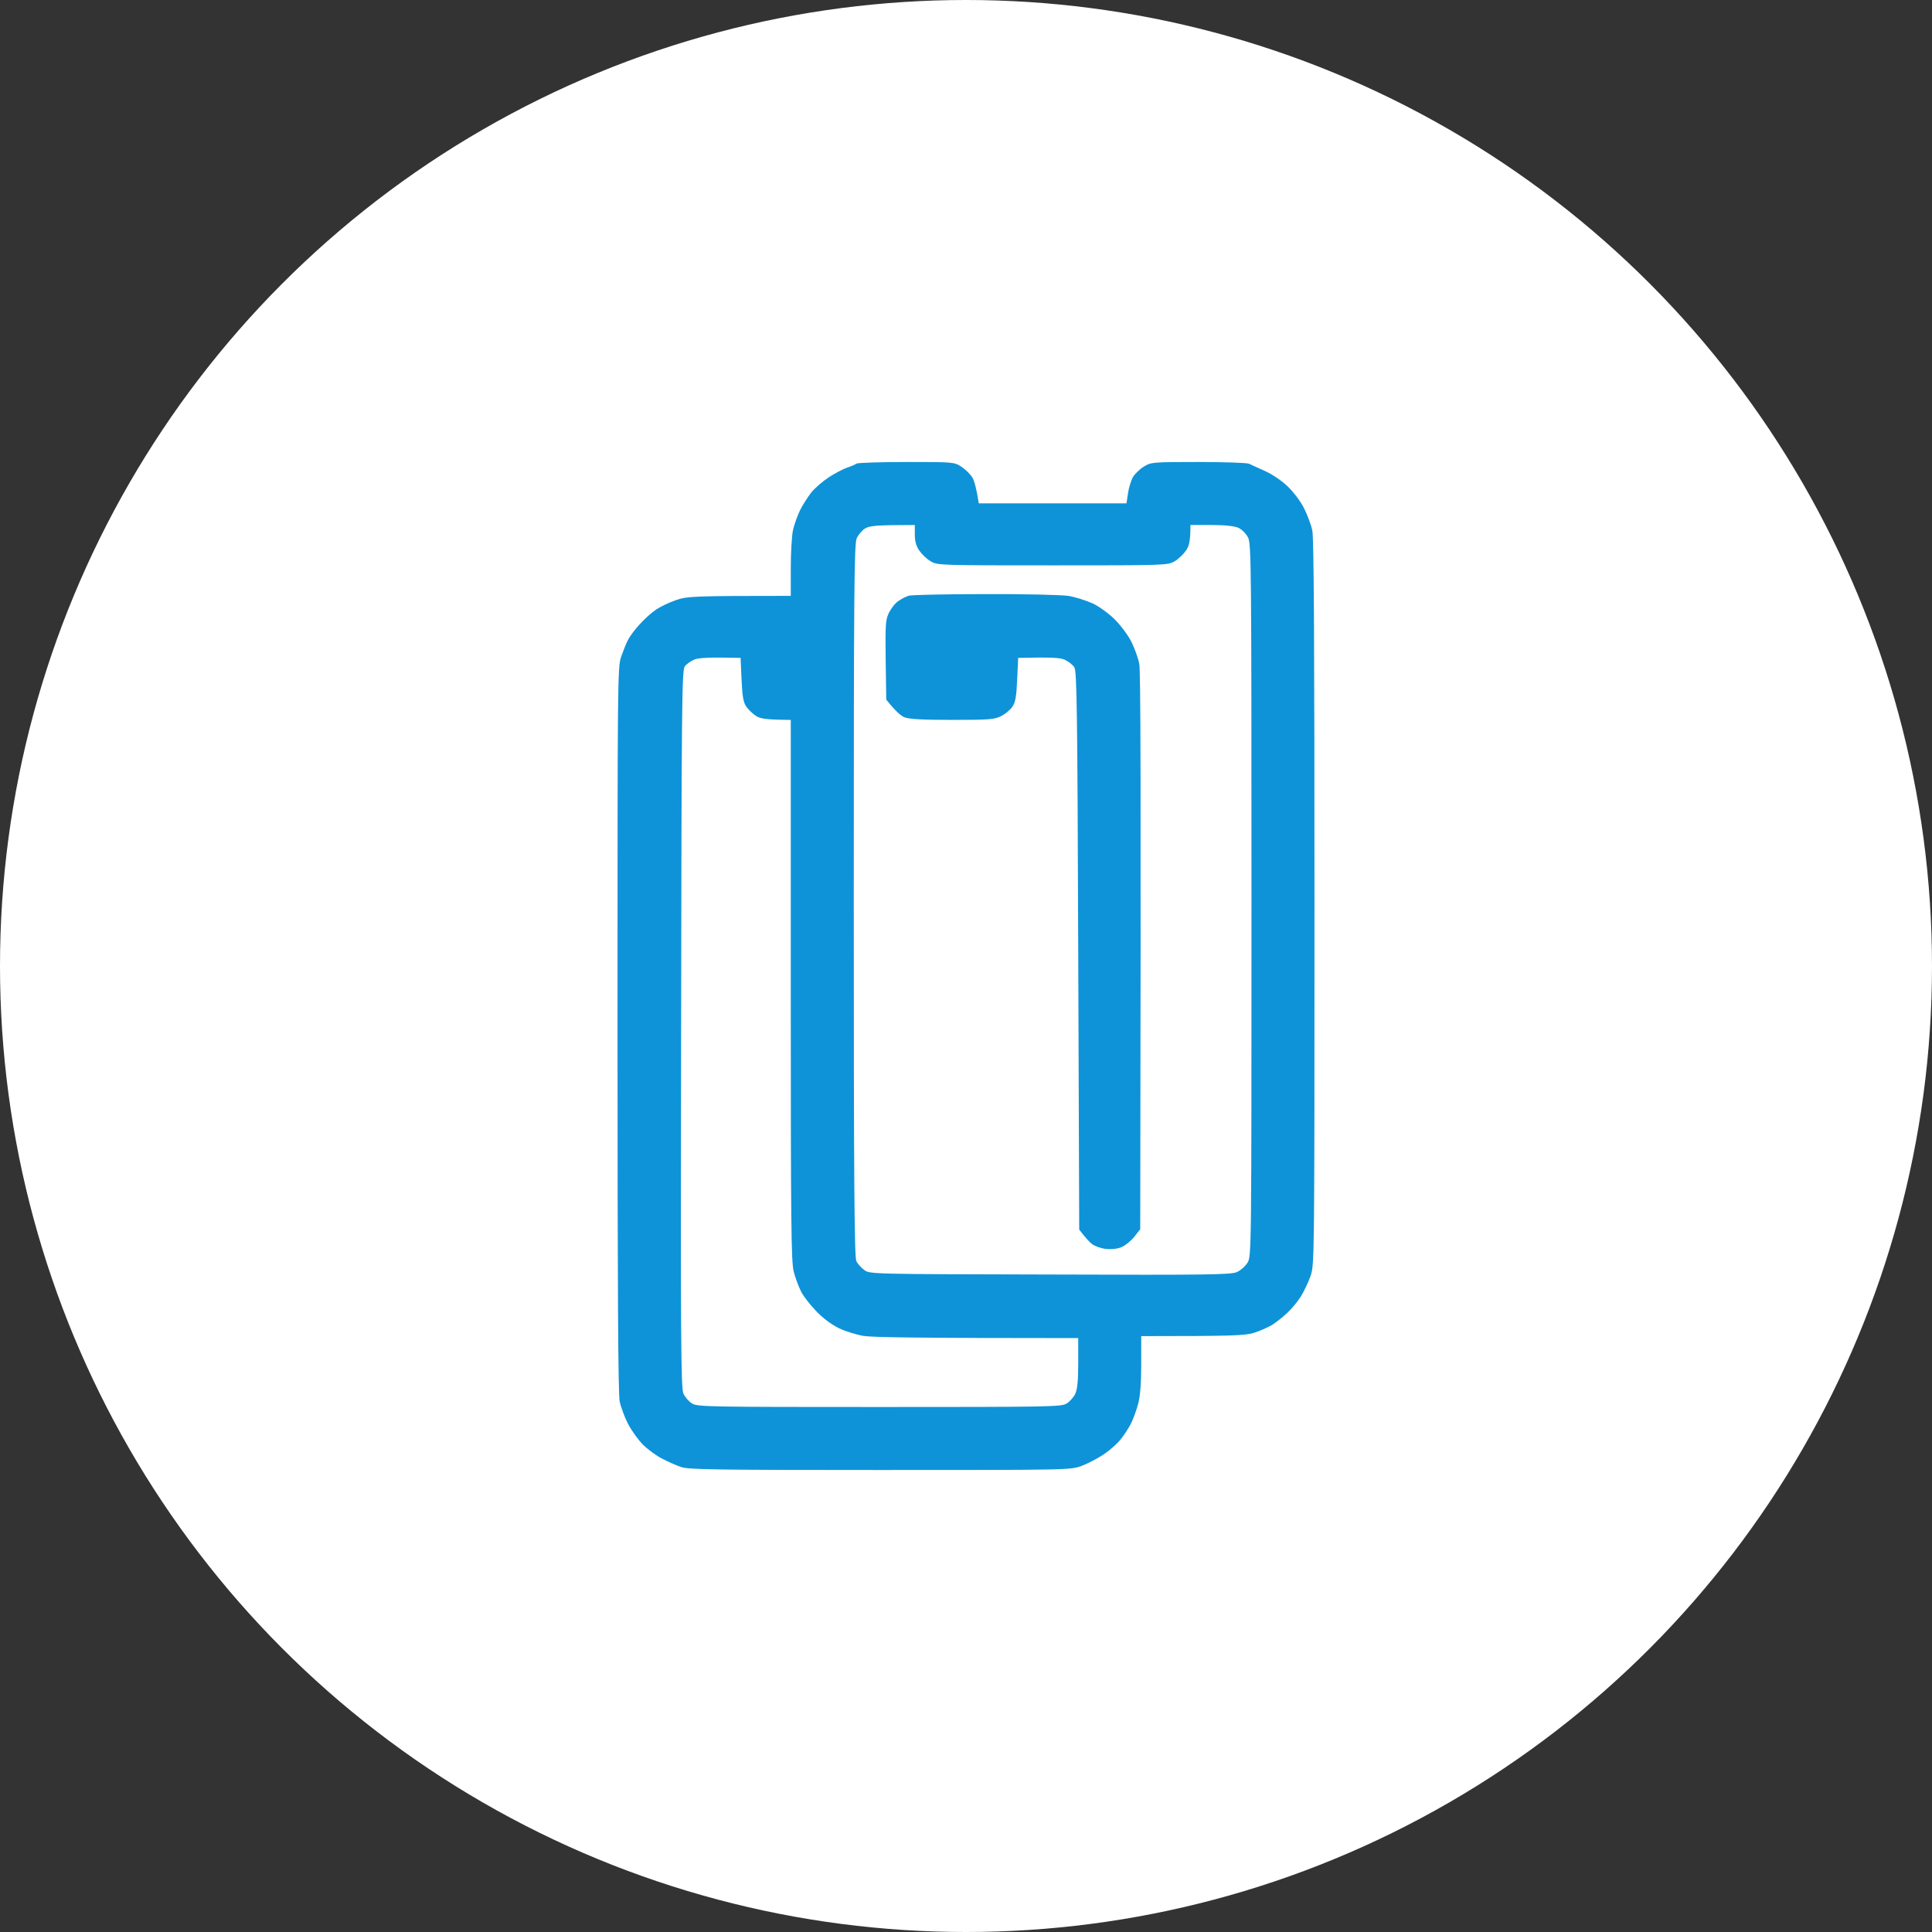 <svg width="92" height="92" viewBox="0 0 92 92" fill="none" xmlns="http://www.w3.org/2000/svg">
<rect x="0" y="0" width="92" height="92" fill="#333333" stroke="none"/>
<circle cx="46" cy="46" r="46" fill="white"/>
<path fill-rule="evenodd" clip-rule="evenodd" d="M43.159 22C45.419 22 45.438 22 45.794 22.234C45.981 22.356 46.216 22.591 46.309 22.75C46.394 22.9 46.497 23.247 46.609 23.969H53.641L53.716 23.481C53.753 23.209 53.866 22.863 53.959 22.703C54.053 22.553 54.288 22.328 54.475 22.216C54.803 22.009 54.897 22 57.062 22C58.3 22 59.388 22.038 59.481 22.084C59.566 22.131 59.913 22.281 60.241 22.431C60.597 22.591 61.047 22.9 61.328 23.172C61.6 23.434 61.947 23.894 62.097 24.203C62.256 24.512 62.434 24.991 62.491 25.262C62.566 25.609 62.594 30.569 62.594 42.972C62.594 60.119 62.594 60.203 62.406 60.766C62.294 61.075 62.087 61.516 61.938 61.75C61.788 61.984 61.506 62.322 61.309 62.509C61.112 62.697 60.784 62.959 60.578 63.091C60.372 63.212 59.969 63.391 59.688 63.475C59.266 63.597 58.722 63.625 54.344 63.625V64.956C54.344 65.85 54.297 66.475 54.203 66.831C54.128 67.131 53.969 67.553 53.866 67.769C53.753 67.994 53.528 68.341 53.359 68.547C53.2 68.753 52.834 69.072 52.553 69.259C52.272 69.447 51.803 69.691 51.513 69.803C50.969 70 50.941 70 41.903 70C34.122 70 32.772 69.981 32.434 69.859C32.209 69.784 31.806 69.606 31.544 69.466C31.272 69.334 30.85 69.025 30.616 68.791C30.381 68.556 30.062 68.106 29.903 67.797C29.744 67.487 29.566 67.009 29.509 66.737C29.434 66.391 29.406 61.431 29.406 49.019C29.406 32.444 29.406 31.778 29.575 31.281C29.678 31 29.819 30.625 29.913 30.456C29.997 30.297 30.241 29.959 30.466 29.725C30.681 29.481 31.028 29.172 31.234 29.031C31.441 28.891 31.872 28.684 32.2 28.572C32.734 28.394 32.987 28.375 37.656 28.375V27.062C37.656 26.341 37.703 25.525 37.759 25.253C37.816 24.991 37.975 24.55 38.097 24.297C38.228 24.034 38.472 23.659 38.631 23.453C38.8 23.247 39.166 22.928 39.447 22.741C39.728 22.553 40.122 22.347 40.328 22.272C40.534 22.206 40.741 22.113 40.788 22.075C40.844 22.038 41.903 22 43.159 22ZM40.797 25.628C40.675 25.9 40.656 28.075 40.656 42.878C40.656 56.144 40.684 59.875 40.778 60.053C40.834 60.175 41.013 60.372 41.153 60.475C41.416 60.672 41.453 60.672 49.994 60.691C57.438 60.719 58.609 60.7 58.891 60.578C59.069 60.503 59.303 60.297 59.406 60.128C59.594 59.828 59.594 59.65 59.594 42.878C59.594 26.931 59.584 25.919 59.434 25.6C59.331 25.403 59.144 25.216 58.966 25.131C58.759 25.047 58.328 25 57.672 25H56.688C56.688 25.759 56.631 25.984 56.481 26.209C56.359 26.387 56.116 26.622 55.938 26.725C55.619 26.922 55.487 26.922 50.125 26.922C44.763 26.922 44.631 26.922 44.312 26.725C44.134 26.622 43.891 26.387 43.769 26.209C43.619 25.984 43.562 25.759 43.562 25.441V25C41.678 25 41.397 25.038 41.191 25.169C41.05 25.253 40.872 25.469 40.797 25.628ZM32.603 31.741C32.472 31.938 32.453 33.691 32.434 49.009C32.406 63.916 32.425 66.1 32.547 66.372C32.622 66.531 32.809 66.747 32.969 66.841C33.231 66.991 33.831 67 41.875 67C49.919 67 50.519 66.991 50.781 66.841C50.941 66.747 51.128 66.531 51.203 66.372C51.306 66.147 51.344 65.725 51.344 64.891V63.719C43.609 63.719 41.5 63.681 41.125 63.616C40.788 63.559 40.263 63.4 39.953 63.25C39.606 63.081 39.194 62.781 38.866 62.434C38.575 62.134 38.247 61.712 38.144 61.497C38.031 61.272 37.872 60.85 37.797 60.559C37.675 60.091 37.656 58.309 37.656 47.153V34.281C36.484 34.272 36.222 34.225 36.016 34.103C35.866 34.009 35.65 33.803 35.547 33.663C35.397 33.447 35.35 33.184 35.312 32.359L35.266 31.328C33.737 31.291 33.269 31.328 33.072 31.403C32.894 31.478 32.678 31.628 32.603 31.741Z" fill="#0E93D8"/>
<path d="M43.281 28.366C43.15 28.403 42.925 28.516 42.784 28.619C42.634 28.712 42.437 28.966 42.334 29.172C42.166 29.509 42.156 29.725 42.175 31.431L42.203 33.316C42.644 33.869 42.906 34.094 43.075 34.159C43.291 34.244 43.937 34.281 45.344 34.281C47.078 34.281 47.35 34.263 47.669 34.103C47.856 34.009 48.1 33.812 48.203 33.663C48.353 33.447 48.4 33.184 48.437 32.359L48.484 31.328C50.144 31.291 50.49 31.319 50.715 31.422C50.875 31.497 51.081 31.656 51.156 31.769C51.278 31.956 51.306 33.672 51.344 45.269L51.391 58.553C51.7 58.956 51.887 59.153 52.009 59.247C52.131 59.341 52.422 59.444 52.656 59.472C52.919 59.5 53.2 59.472 53.406 59.388C53.584 59.312 53.865 59.087 54.016 58.891L54.297 58.534C54.334 36.719 54.316 31.909 54.25 31.609C54.203 31.347 54.034 30.887 53.884 30.578C53.734 30.269 53.378 29.791 53.106 29.519C52.834 29.238 52.356 28.891 52.047 28.741C51.737 28.6 51.212 28.431 50.875 28.375C50.537 28.328 48.766 28.281 46.891 28.291C45.034 28.291 43.412 28.328 43.281 28.366Z" fill="#0E93D8"/>
</svg>
